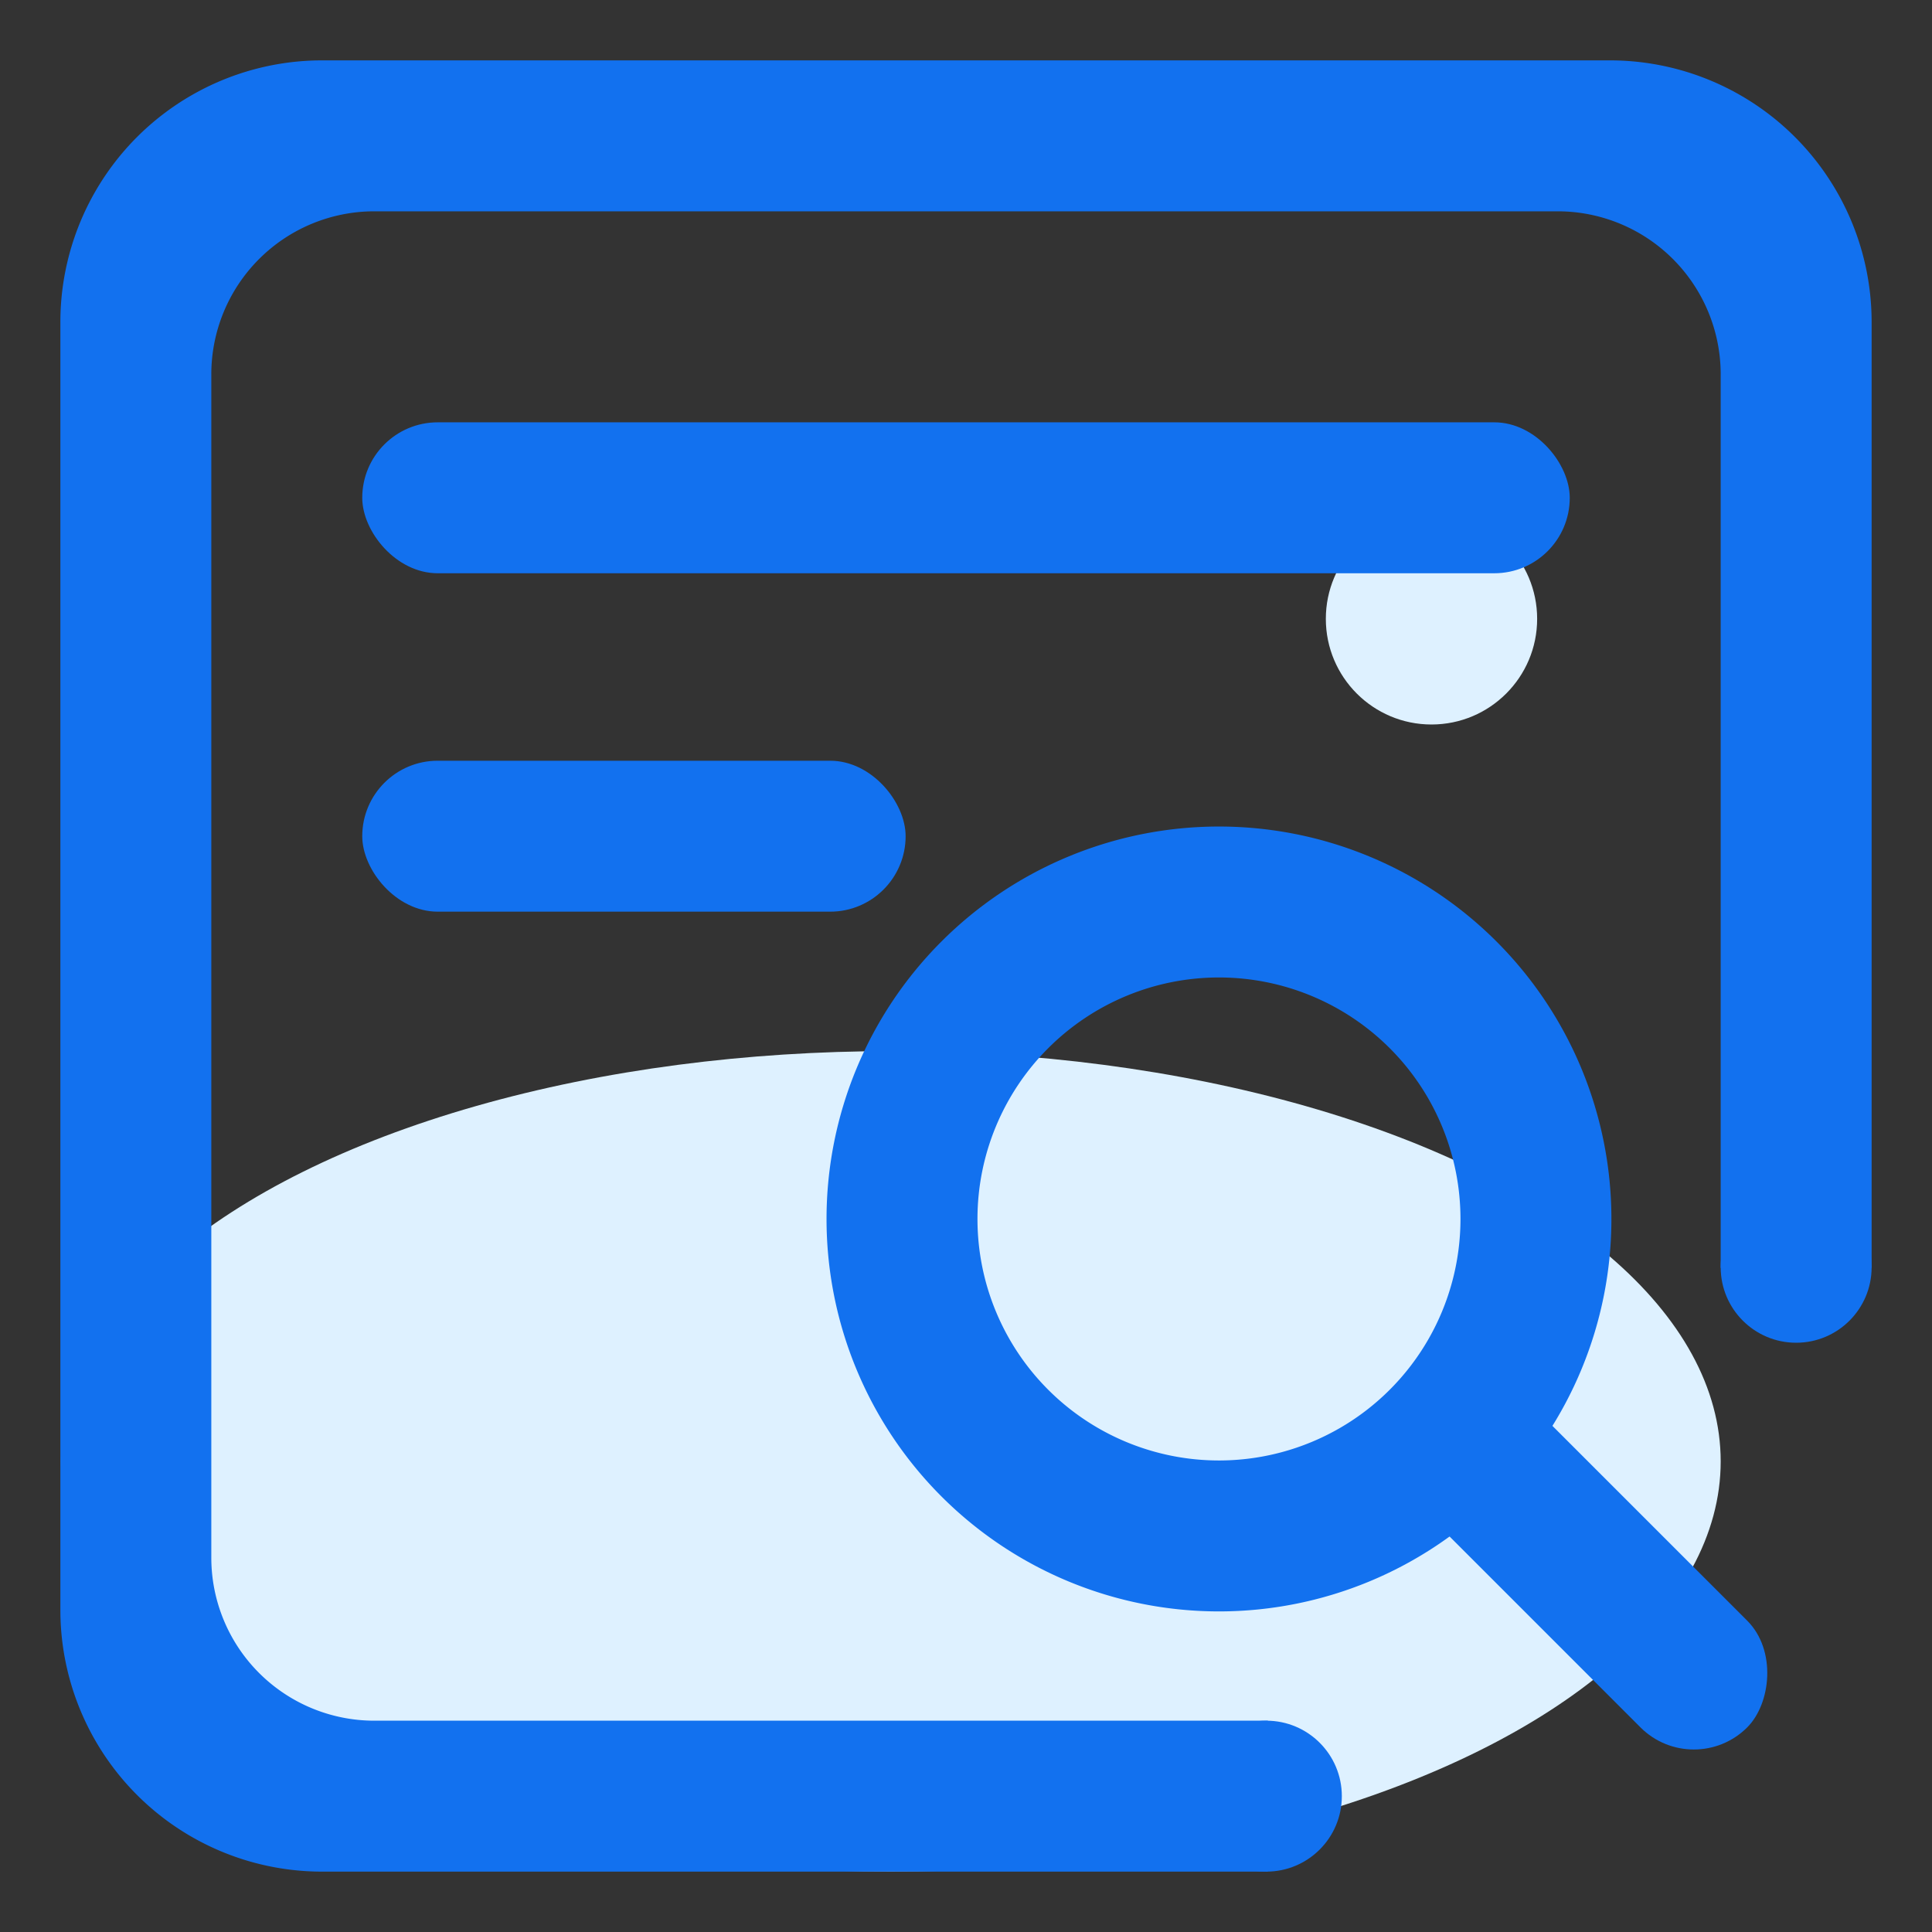 <svg xmlns="http://www.w3.org/2000/svg" viewBox="0 0 64 64"><rect x="0" y="0" width="64" height="64" fill="#333333" stroke="none"/><defs><style>.a{fill:#def1ff;}.b{fill:#1271ef;}</style></defs><title>four-query</title><circle class="a" cx="47.42" cy="20.5" r="3.5"/><ellipse class="a" cx="29.51" cy="48.41" rx="27.49" ry="13.59"/><rect class="b" x="12" y="13.99" width="40" height="5" rx="2.5"/><rect class="b" x="12" y="25.2" width="18" height="5" rx="2.5"/><rect class="b" x="44.01" y="48.98" width="16.25" height="5" rx="2.5" transform="translate(51.67 -21.79) rotate(45)"/><path class="b" d="M40.38,27.38a13,13,0,1,0,13,13A13,13,0,0,0,40.38,27.38Zm0,21a8,8,0,1,1,8-8A8,8,0,0,1,40.38,48.38Z"/><path class="b" d="M53.32,2H10.68A8.67,8.67,0,0,0,2,10.68V53.32A8.67,8.67,0,0,0,10.68,62H42V57H12.4A5.4,5.4,0,0,1,7,51.6V12.4A5.4,5.4,0,0,1,12.4,7H51.6A5.4,5.4,0,0,1,57,12.4V42h5V10.68A8.67,8.67,0,0,0,53.32,2Z"/><circle class="b" cx="41.95" cy="59.5" r="2.5"/><circle class="b" cx="59.5" cy="41.98" r="2.5"/></svg>
